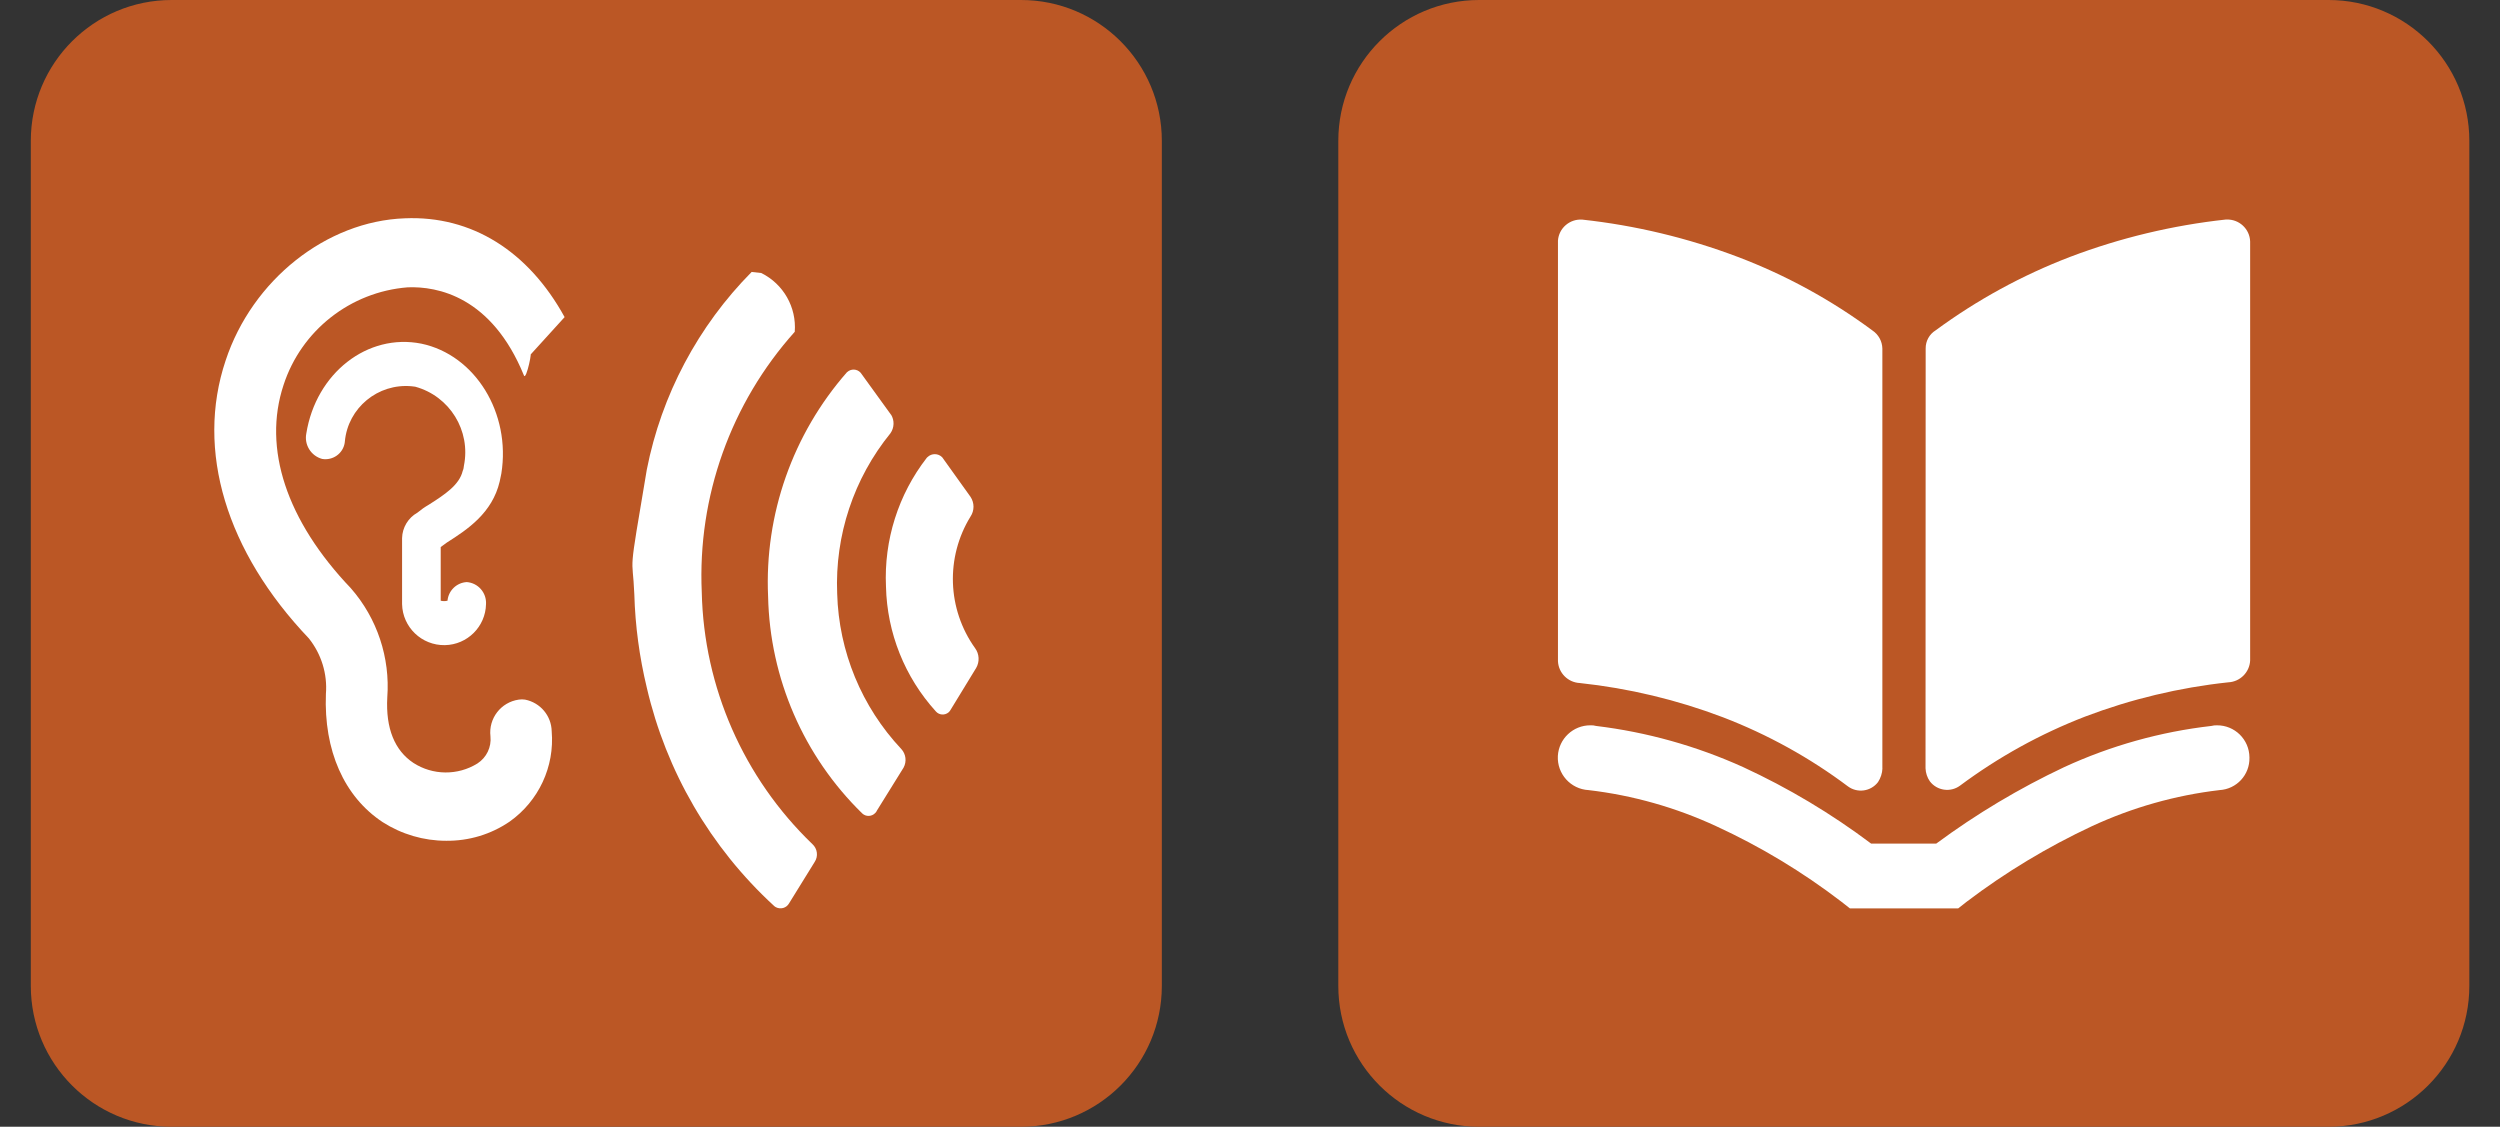 <svg width="71" height="32" viewBox="0 0 71 32" fill="none" xmlns="http://www.w3.org/2000/svg">
<rect x="0" y="0" width="71" height="32" fill="#333333" stroke="none"/>
<path d="M0.875 4C0.875 1.791 2.666 0 4.875 0H28.996C31.205 0 32.996 1.791 32.996 4V28C32.996 30.209 31.205 32 28.996 32H4.875C2.666 32 0.875 30.209 0.875 28V4Z" fill="#BB5725"/>
<path d="M21.621 7.754C22.249 8.066 22.625 8.725 22.571 9.423C20.755 11.45 19.808 14.103 19.93 16.817C19.989 19.52 21.118 22.091 23.069 23.97C23.217 24.101 23.244 24.32 23.135 24.482L22.41 25.654C22.337 25.787 22.17 25.835 22.036 25.765C22.013 25.754 21.993 25.738 21.975 25.72C20.175 24.065 18.92 21.906 18.369 19.529C18.16 18.662 18.04 17.774 18.015 16.883C17.965 15.663 17.823 16.578 18.369 13.338C18.786 11.216 19.824 9.262 21.347 7.723" fill="white"/>
<path d="M26.32 13.002C25.511 14.045 25.101 15.341 25.162 16.66C25.192 17.974 25.695 19.232 26.579 20.205C26.672 20.311 26.832 20.322 26.941 20.23C26.964 20.209 26.984 20.184 26.998 20.157L27.723 18.97C27.825 18.794 27.814 18.572 27.692 18.407C26.901 17.301 26.851 15.829 27.562 14.671C27.676 14.502 27.676 14.28 27.562 14.109L26.758 12.986C26.644 12.871 26.461 12.869 26.343 12.98C26.336 12.986 26.327 12.996 26.32 13.002Z" fill="white"/>
<path d="M25.306 11.78L24.47 10.624C24.393 10.497 24.227 10.459 24.101 10.536C24.082 10.547 24.067 10.56 24.051 10.574C22.512 12.331 21.709 14.611 21.814 16.941C21.864 19.262 22.822 21.475 24.486 23.1C24.59 23.2 24.758 23.195 24.857 23.089C24.878 23.069 24.894 23.046 24.905 23.019L25.662 21.8C25.755 21.628 25.73 21.416 25.596 21.271C24.47 20.073 23.822 18.503 23.776 16.86C23.708 15.207 24.245 13.588 25.29 12.303C25.399 12.145 25.406 11.938 25.306 11.775" fill="white"/>
<path d="M12.693 15.407C13.273 15.039 13.98 14.572 14.191 13.675C14.207 13.594 14.223 13.531 14.238 13.45C14.513 11.734 13.497 10.081 11.967 9.76C10.438 9.455 8.974 10.596 8.699 12.312C8.636 12.632 8.833 12.948 9.15 13.034C9.454 13.084 9.74 12.88 9.789 12.58C9.789 12.567 9.794 12.553 9.794 12.537C9.882 11.582 10.735 10.88 11.693 10.97C11.725 10.973 11.757 10.977 11.791 10.982C12.772 11.25 13.377 12.232 13.175 13.228C13.171 13.278 13.162 13.328 13.141 13.373C13.046 13.775 12.627 14.048 12.176 14.335C12.063 14.4 11.956 14.475 11.854 14.56C11.591 14.707 11.426 14.983 11.419 15.283V17.157C11.433 17.812 11.976 18.333 12.634 18.322C13.273 18.311 13.79 17.796 13.803 17.157C13.821 16.834 13.579 16.556 13.257 16.531C12.967 16.547 12.736 16.773 12.709 17.06C12.645 17.076 12.579 17.076 12.516 17.06V15.536C12.563 15.504 12.627 15.454 12.693 15.407Z" fill="white"/>
<path d="M16.035 9.006C15.004 7.13 13.394 6.119 11.495 6.2C9.272 6.281 7.164 7.947 6.407 10.241C5.553 12.793 6.423 15.665 8.773 18.132C9.127 18.577 9.301 19.139 9.256 19.706C9.193 21.311 9.771 22.625 10.867 23.348C11.405 23.693 12.03 23.878 12.671 23.878C13.315 23.885 13.945 23.696 14.476 23.332C15.3 22.747 15.754 21.772 15.668 20.767C15.659 20.327 15.344 19.954 14.911 19.869C14.852 19.86 14.793 19.86 14.734 19.869C14.226 19.941 13.87 20.404 13.929 20.912C13.961 21.217 13.818 21.515 13.56 21.682C13.002 22.029 12.291 22.023 11.74 21.666C11.21 21.314 10.951 20.688 10.999 19.805C11.083 18.679 10.713 17.563 9.968 16.71C8.132 14.786 7.457 12.732 8.053 10.934C8.556 9.386 9.95 8.288 11.579 8.16C12.418 8.128 13.961 8.415 14.879 10.661C14.945 10.837 15.153 9.81 15.04 10.101" fill="white"/>
<path d="M38.008 4C38.008 1.791 39.799 0 42.008 0H66.129C68.338 0 70.129 1.791 70.129 4V28C70.129 30.209 68.338 32 66.129 32H42.008C39.799 32 38.008 30.209 38.008 28V4Z" fill="#BB5725"/>
<path d="M54.685 21.82C54.691 21.954 54.732 22.082 54.809 22.191C55.013 22.457 55.392 22.511 55.661 22.315C56.752 21.502 57.948 20.841 59.217 20.351C60.525 19.854 61.892 19.527 63.283 19.378C63.619 19.362 63.888 19.093 63.904 18.759V6.856C63.891 6.499 63.589 6.221 63.233 6.235C63.227 6.235 63.22 6.235 63.211 6.235C61.697 6.4 60.212 6.756 58.789 7.296C57.427 7.818 56.144 8.52 54.972 9.382C54.794 9.491 54.687 9.687 54.689 9.895L54.685 21.818V21.82ZM53.459 21.82V9.897C53.454 9.692 53.35 9.5 53.175 9.384C52.006 8.518 50.721 7.815 49.359 7.298C47.935 6.759 46.451 6.402 44.937 6.237C44.581 6.212 44.271 6.479 44.246 6.833C44.246 6.84 44.246 6.847 44.246 6.856V18.779C44.262 19.113 44.531 19.382 44.867 19.398C46.258 19.547 47.625 19.874 48.933 20.371C50.202 20.859 51.396 21.518 52.484 22.335C52.754 22.532 53.132 22.478 53.336 22.211C53.411 22.096 53.456 21.96 53.461 21.823M63.034 22.439C61.778 22.586 60.555 22.934 59.41 23.464C58.154 24.051 56.962 24.769 55.859 25.605L55.612 25.799H52.538L52.291 25.605C51.19 24.762 50 24.044 48.74 23.464C47.596 22.934 46.372 22.586 45.116 22.439C44.606 22.412 44.216 21.976 44.243 21.468C44.271 20.981 44.676 20.597 45.168 20.599C45.223 20.597 45.277 20.601 45.329 20.617C46.77 20.791 48.178 21.186 49.502 21.784C50.789 22.378 52.01 23.108 53.141 23.959H54.988C56.128 23.116 57.348 22.387 58.628 21.784C59.947 21.177 61.357 20.782 62.801 20.617C62.853 20.604 62.907 20.597 62.959 20.599C63.467 20.595 63.879 21.001 63.884 21.507V21.52C63.895 22.006 63.519 22.412 63.032 22.439" fill="white"/>
</svg>
